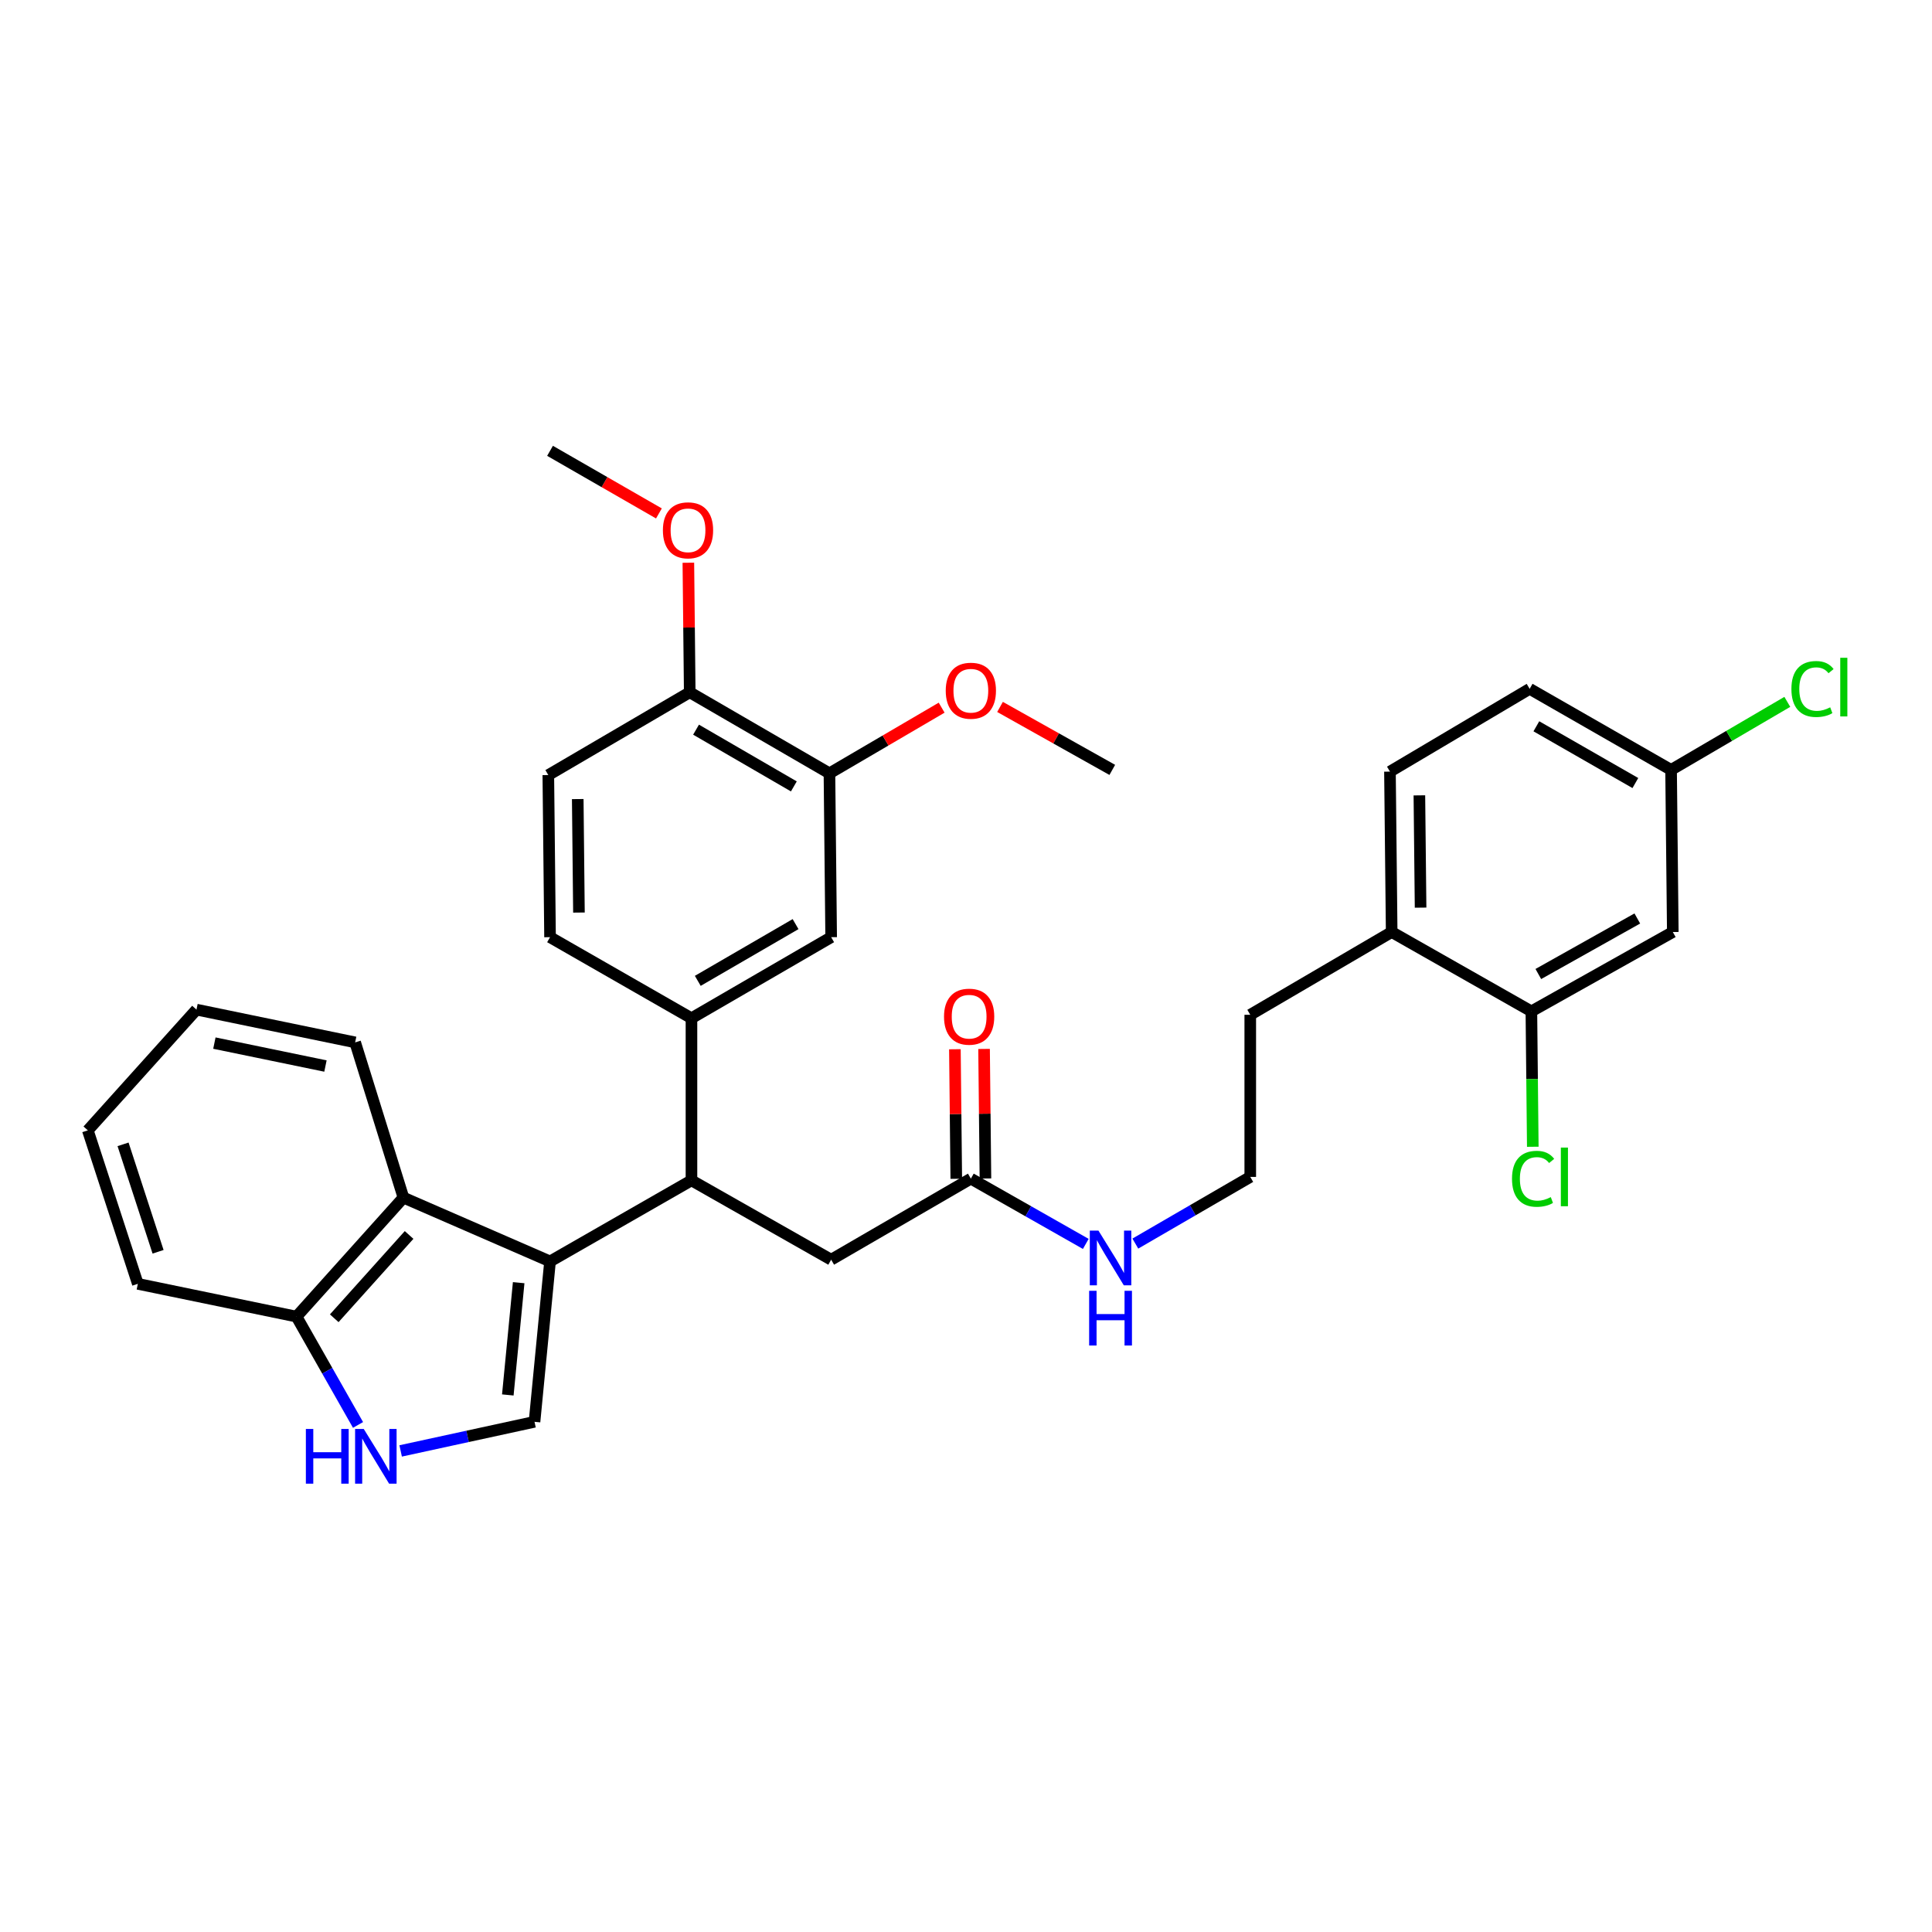 <?xml version='1.0' encoding='iso-8859-1'?>
<svg version='1.1' baseProfile='full'
              xmlns='http://www.w3.org/2000/svg'
                      xmlns:rdkit='http://www.rdkit.org/xml'
                      xmlns:xlink='http://www.w3.org/1999/xlink'
                  xml:space='preserve'
width='1000px' height='1000px' viewBox='0 0 1000 1000'>
<!-- END OF HEADER -->
<rect style='opacity:1.0;fill:#FFFFFF;stroke:none' width='1000' height='1000' x='0' y='0'> </rect>
<path class='bond-0' d='M 792.642,523.474 L 865.837,482.411' style='fill:none;fill-rule:evenodd;stroke:#000000;stroke-width:6px;stroke-linecap:butt;stroke-linejoin:miter;stroke-opacity:1' />
<path class='bond-0' d='M 796.234,504.148 L 847.471,475.404' style='fill:none;fill-rule:evenodd;stroke:#000000;stroke-width:6px;stroke-linecap:butt;stroke-linejoin:miter;stroke-opacity:1' />
<path class='bond-1' d='M 792.642,523.474 L 720.328,482.411' style='fill:none;fill-rule:evenodd;stroke:#000000;stroke-width:6px;stroke-linecap:butt;stroke-linejoin:miter;stroke-opacity:1' />
<path class='bond-2' d='M 792.642,523.474 L 793.005,558.519' style='fill:none;fill-rule:evenodd;stroke:#000000;stroke-width:6px;stroke-linecap:butt;stroke-linejoin:miter;stroke-opacity:1' />
<path class='bond-2' d='M 793.005,558.519 L 793.369,593.564' style='fill:none;fill-rule:evenodd;stroke:#00CC00;stroke-width:6px;stroke-linecap:butt;stroke-linejoin:miter;stroke-opacity:1' />
<path class='bond-3' d='M 502.513,610.063 L 532.256,626.955' style='fill:none;fill-rule:evenodd;stroke:#000000;stroke-width:6px;stroke-linecap:butt;stroke-linejoin:miter;stroke-opacity:1' />
<path class='bond-3' d='M 532.256,626.955 L 562,643.847' style='fill:none;fill-rule:evenodd;stroke:#0000FF;stroke-width:6px;stroke-linecap:butt;stroke-linejoin:miter;stroke-opacity:1' />
<path class='bond-4' d='M 510.061,609.983 L 509.706,576.456' style='fill:none;fill-rule:evenodd;stroke:#000000;stroke-width:6px;stroke-linecap:butt;stroke-linejoin:miter;stroke-opacity:1' />
<path class='bond-4' d='M 509.706,576.456 L 509.351,542.928' style='fill:none;fill-rule:evenodd;stroke:#FF0000;stroke-width:6px;stroke-linecap:butt;stroke-linejoin:miter;stroke-opacity:1' />
<path class='bond-4' d='M 494.965,610.143 L 494.61,576.616' style='fill:none;fill-rule:evenodd;stroke:#000000;stroke-width:6px;stroke-linecap:butt;stroke-linejoin:miter;stroke-opacity:1' />
<path class='bond-4' d='M 494.61,576.616 L 494.255,543.088' style='fill:none;fill-rule:evenodd;stroke:#FF0000;stroke-width:6px;stroke-linecap:butt;stroke-linejoin:miter;stroke-opacity:1' />
<path class='bond-5' d='M 502.513,610.063 L 430.207,652.016' style='fill:none;fill-rule:evenodd;stroke:#000000;stroke-width:6px;stroke-linecap:butt;stroke-linejoin:miter;stroke-opacity:1' />
<path class='bond-6' d='M 587.649,643.682 L 617.391,626.424' style='fill:none;fill-rule:evenodd;stroke:#0000FF;stroke-width:6px;stroke-linecap:butt;stroke-linejoin:miter;stroke-opacity:1' />
<path class='bond-6' d='M 617.391,626.424 L 647.133,609.166' style='fill:none;fill-rule:evenodd;stroke:#000000;stroke-width:6px;stroke-linecap:butt;stroke-linejoin:miter;stroke-opacity:1' />
<path class='bond-7' d='M 865.837,482.411 L 864.948,398.497' style='fill:none;fill-rule:evenodd;stroke:#000000;stroke-width:6px;stroke-linecap:butt;stroke-linejoin:miter;stroke-opacity:1' />
<path class='bond-8' d='M 153.473,681.48 L 169.393,709.514' style='fill:none;fill-rule:evenodd;stroke:#000000;stroke-width:6px;stroke-linecap:butt;stroke-linejoin:miter;stroke-opacity:1' />
<path class='bond-8' d='M 169.393,709.514 L 185.314,737.547' style='fill:none;fill-rule:evenodd;stroke:#0000FF;stroke-width:6px;stroke-linecap:butt;stroke-linejoin:miter;stroke-opacity:1' />
<path class='bond-9' d='M 153.473,681.48 L 208.82,619.885' style='fill:none;fill-rule:evenodd;stroke:#000000;stroke-width:6px;stroke-linecap:butt;stroke-linejoin:miter;stroke-opacity:1' />
<path class='bond-9' d='M 173.004,682.331 L 211.747,639.214' style='fill:none;fill-rule:evenodd;stroke:#000000;stroke-width:6px;stroke-linecap:butt;stroke-linejoin:miter;stroke-opacity:1' />
<path class='bond-10' d='M 153.473,681.48 L 71.346,664.513' style='fill:none;fill-rule:evenodd;stroke:#000000;stroke-width:6px;stroke-linecap:butt;stroke-linejoin:miter;stroke-opacity:1' />
<path class='bond-11' d='M 207.378,750.994 L 242.021,743.462' style='fill:none;fill-rule:evenodd;stroke:#0000FF;stroke-width:6px;stroke-linecap:butt;stroke-linejoin:miter;stroke-opacity:1' />
<path class='bond-11' d='M 242.021,743.462 L 276.663,735.93' style='fill:none;fill-rule:evenodd;stroke:#000000;stroke-width:6px;stroke-linecap:butt;stroke-linejoin:miter;stroke-opacity:1' />
<path class='bond-12' d='M 276.663,735.93 L 284.698,652.913' style='fill:none;fill-rule:evenodd;stroke:#000000;stroke-width:6px;stroke-linecap:butt;stroke-linejoin:miter;stroke-opacity:1' />
<path class='bond-12' d='M 262.842,722.023 L 268.466,663.911' style='fill:none;fill-rule:evenodd;stroke:#000000;stroke-width:6px;stroke-linecap:butt;stroke-linejoin:miter;stroke-opacity:1' />
<path class='bond-13' d='M 208.82,619.885 L 284.698,652.913' style='fill:none;fill-rule:evenodd;stroke:#000000;stroke-width:6px;stroke-linecap:butt;stroke-linejoin:miter;stroke-opacity:1' />
<path class='bond-14' d='M 208.82,619.885 L 183.826,539.536' style='fill:none;fill-rule:evenodd;stroke:#000000;stroke-width:6px;stroke-linecap:butt;stroke-linejoin:miter;stroke-opacity:1' />
<path class='bond-15' d='M 284.698,652.913 L 357.902,610.952' style='fill:none;fill-rule:evenodd;stroke:#000000;stroke-width:6px;stroke-linecap:butt;stroke-linejoin:miter;stroke-opacity:1' />
<path class='bond-16' d='M 71.346,664.513 L 45.455,585.07' style='fill:none;fill-rule:evenodd;stroke:#000000;stroke-width:6px;stroke-linecap:butt;stroke-linejoin:miter;stroke-opacity:1' />
<path class='bond-16' d='M 81.816,647.918 L 63.692,592.308' style='fill:none;fill-rule:evenodd;stroke:#000000;stroke-width:6px;stroke-linecap:butt;stroke-linejoin:miter;stroke-opacity:1' />
<path class='bond-17' d='M 101.699,522.577 L 45.455,585.07' style='fill:none;fill-rule:evenodd;stroke:#000000;stroke-width:6px;stroke-linecap:butt;stroke-linejoin:miter;stroke-opacity:1' />
<path class='bond-18' d='M 101.699,522.577 L 183.826,539.536' style='fill:none;fill-rule:evenodd;stroke:#000000;stroke-width:6px;stroke-linecap:butt;stroke-linejoin:miter;stroke-opacity:1' />
<path class='bond-18' d='M 110.965,539.906 L 168.454,551.777' style='fill:none;fill-rule:evenodd;stroke:#000000;stroke-width:6px;stroke-linecap:butt;stroke-linejoin:miter;stroke-opacity:1' />
<path class='bond-19' d='M 357.902,610.952 L 357.902,527.039' style='fill:none;fill-rule:evenodd;stroke:#000000;stroke-width:6px;stroke-linecap:butt;stroke-linejoin:miter;stroke-opacity:1' />
<path class='bond-20' d='M 357.902,610.952 L 430.207,652.016' style='fill:none;fill-rule:evenodd;stroke:#000000;stroke-width:6px;stroke-linecap:butt;stroke-linejoin:miter;stroke-opacity:1' />
<path class='bond-21' d='M 429.318,400.275 L 357.004,358.323' style='fill:none;fill-rule:evenodd;stroke:#000000;stroke-width:6px;stroke-linecap:butt;stroke-linejoin:miter;stroke-opacity:1' />
<path class='bond-21' d='M 410.895,407.041 L 360.275,377.674' style='fill:none;fill-rule:evenodd;stroke:#000000;stroke-width:6px;stroke-linecap:butt;stroke-linejoin:miter;stroke-opacity:1' />
<path class='bond-22' d='M 429.318,400.275 L 430.207,485.086' style='fill:none;fill-rule:evenodd;stroke:#000000;stroke-width:6px;stroke-linecap:butt;stroke-linejoin:miter;stroke-opacity:1' />
<path class='bond-23' d='M 429.318,400.275 L 458.356,383.279' style='fill:none;fill-rule:evenodd;stroke:#000000;stroke-width:6px;stroke-linecap:butt;stroke-linejoin:miter;stroke-opacity:1' />
<path class='bond-23' d='M 458.356,383.279 L 487.393,366.284' style='fill:none;fill-rule:evenodd;stroke:#FF0000;stroke-width:6px;stroke-linecap:butt;stroke-linejoin:miter;stroke-opacity:1' />
<path class='bond-24' d='M 357.004,358.323 L 283.809,401.173' style='fill:none;fill-rule:evenodd;stroke:#000000;stroke-width:6px;stroke-linecap:butt;stroke-linejoin:miter;stroke-opacity:1' />
<path class='bond-25' d='M 357.004,358.323 L 356.649,324.795' style='fill:none;fill-rule:evenodd;stroke:#000000;stroke-width:6px;stroke-linecap:butt;stroke-linejoin:miter;stroke-opacity:1' />
<path class='bond-25' d='M 356.649,324.795 L 356.294,291.267' style='fill:none;fill-rule:evenodd;stroke:#FF0000;stroke-width:6px;stroke-linecap:butt;stroke-linejoin:miter;stroke-opacity:1' />
<path class='bond-26' d='M 430.207,485.086 L 357.902,527.039' style='fill:none;fill-rule:evenodd;stroke:#000000;stroke-width:6px;stroke-linecap:butt;stroke-linejoin:miter;stroke-opacity:1' />
<path class='bond-26' d='M 411.785,478.321 L 361.171,507.688' style='fill:none;fill-rule:evenodd;stroke:#000000;stroke-width:6px;stroke-linecap:butt;stroke-linejoin:miter;stroke-opacity:1' />
<path class='bond-27' d='M 283.809,401.173 L 284.698,485.086' style='fill:none;fill-rule:evenodd;stroke:#000000;stroke-width:6px;stroke-linecap:butt;stroke-linejoin:miter;stroke-opacity:1' />
<path class='bond-27' d='M 299.039,413.6 L 299.661,472.339' style='fill:none;fill-rule:evenodd;stroke:#000000;stroke-width:6px;stroke-linecap:butt;stroke-linejoin:miter;stroke-opacity:1' />
<path class='bond-28' d='M 357.902,527.039 L 284.698,485.086' style='fill:none;fill-rule:evenodd;stroke:#000000;stroke-width:6px;stroke-linecap:butt;stroke-linejoin:miter;stroke-opacity:1' />
<path class='bond-29' d='M 517.611,365.903 L 546.664,382.2' style='fill:none;fill-rule:evenodd;stroke:#FF0000;stroke-width:6px;stroke-linecap:butt;stroke-linejoin:miter;stroke-opacity:1' />
<path class='bond-29' d='M 546.664,382.2 L 575.716,398.497' style='fill:none;fill-rule:evenodd;stroke:#000000;stroke-width:6px;stroke-linecap:butt;stroke-linejoin:miter;stroke-opacity:1' />
<path class='bond-30' d='M 341.056,265.75 L 312.877,249.548' style='fill:none;fill-rule:evenodd;stroke:#FF0000;stroke-width:6px;stroke-linecap:butt;stroke-linejoin:miter;stroke-opacity:1' />
<path class='bond-30' d='M 312.877,249.548 L 284.698,233.346' style='fill:none;fill-rule:evenodd;stroke:#000000;stroke-width:6px;stroke-linecap:butt;stroke-linejoin:miter;stroke-opacity:1' />
<path class='bond-31' d='M 720.328,482.411 L 719.439,399.386' style='fill:none;fill-rule:evenodd;stroke:#000000;stroke-width:6px;stroke-linecap:butt;stroke-linejoin:miter;stroke-opacity:1' />
<path class='bond-31' d='M 735.29,469.795 L 734.668,411.678' style='fill:none;fill-rule:evenodd;stroke:#000000;stroke-width:6px;stroke-linecap:butt;stroke-linejoin:miter;stroke-opacity:1' />
<path class='bond-32' d='M 720.328,482.411 L 647.133,525.252' style='fill:none;fill-rule:evenodd;stroke:#000000;stroke-width:6px;stroke-linecap:butt;stroke-linejoin:miter;stroke-opacity:1' />
<path class='bond-33' d='M 719.439,399.386 L 791.744,356.536' style='fill:none;fill-rule:evenodd;stroke:#000000;stroke-width:6px;stroke-linecap:butt;stroke-linejoin:miter;stroke-opacity:1' />
<path class='bond-34' d='M 864.948,398.497 L 895.029,380.889' style='fill:none;fill-rule:evenodd;stroke:#000000;stroke-width:6px;stroke-linecap:butt;stroke-linejoin:miter;stroke-opacity:1' />
<path class='bond-34' d='M 895.029,380.889 L 925.11,363.281' style='fill:none;fill-rule:evenodd;stroke:#00CC00;stroke-width:6px;stroke-linecap:butt;stroke-linejoin:miter;stroke-opacity:1' />
<path class='bond-35' d='M 864.948,398.497 L 791.744,356.536' style='fill:none;fill-rule:evenodd;stroke:#000000;stroke-width:6px;stroke-linecap:butt;stroke-linejoin:miter;stroke-opacity:1' />
<path class='bond-35' d='M 846.459,405.301 L 795.217,375.928' style='fill:none;fill-rule:evenodd;stroke:#000000;stroke-width:6px;stroke-linecap:butt;stroke-linejoin:miter;stroke-opacity:1' />
<path class='bond-36' d='M 647.133,525.252 L 647.133,609.166' style='fill:none;fill-rule:evenodd;stroke:#000000;stroke-width:6px;stroke-linecap:butt;stroke-linejoin:miter;stroke-opacity:1' />
<path  class='atom-2' d='M 568.559 636.967
L 577.839 651.967
Q 578.759 653.447, 580.239 656.127
Q 581.719 658.807, 581.799 658.967
L 581.799 636.967
L 585.559 636.967
L 585.559 665.287
L 581.679 665.287
L 571.719 648.887
Q 570.559 646.967, 569.319 644.767
Q 568.119 642.567, 567.759 641.887
L 567.759 665.287
L 564.079 665.287
L 564.079 636.967
L 568.559 636.967
' fill='#0000FF'/>
<path  class='atom-2' d='M 563.739 668.119
L 567.579 668.119
L 567.579 680.159
L 582.059 680.159
L 582.059 668.119
L 585.899 668.119
L 585.899 696.439
L 582.059 696.439
L 582.059 683.359
L 567.579 683.359
L 567.579 696.439
L 563.739 696.439
L 563.739 668.119
' fill='#0000FF'/>
<path  class='atom-3' d='M 488.624 526.23
Q 488.624 519.43, 491.984 515.63
Q 495.344 511.83, 501.624 511.83
Q 507.904 511.83, 511.264 515.63
Q 514.624 519.43, 514.624 526.23
Q 514.624 533.11, 511.224 537.03
Q 507.824 540.91, 501.624 540.91
Q 495.384 540.91, 491.984 537.03
Q 488.624 533.15, 488.624 526.23
M 501.624 537.71
Q 505.944 537.71, 508.264 534.83
Q 510.624 531.91, 510.624 526.23
Q 510.624 520.67, 508.264 517.87
Q 505.944 515.03, 501.624 515.03
Q 497.304 515.03, 494.944 517.83
Q 492.624 520.63, 492.624 526.23
Q 492.624 531.95, 494.944 534.83
Q 497.304 537.71, 501.624 537.71
' fill='#FF0000'/>
<path  class='atom-6' d='M 158.316 739.626
L 162.156 739.626
L 162.156 751.666
L 176.636 751.666
L 176.636 739.626
L 180.476 739.626
L 180.476 767.946
L 176.636 767.946
L 176.636 754.866
L 162.156 754.866
L 162.156 767.946
L 158.316 767.946
L 158.316 739.626
' fill='#0000FF'/>
<path  class='atom-6' d='M 188.276 739.626
L 197.556 754.626
Q 198.476 756.106, 199.956 758.786
Q 201.436 761.466, 201.516 761.626
L 201.516 739.626
L 205.276 739.626
L 205.276 767.946
L 201.396 767.946
L 191.436 751.546
Q 190.276 749.626, 189.036 747.426
Q 187.836 745.226, 187.476 744.546
L 187.476 767.946
L 183.796 767.946
L 183.796 739.626
L 188.276 739.626
' fill='#0000FF'/>
<path  class='atom-22' d='M 489.513 357.514
Q 489.513 350.714, 492.873 346.914
Q 496.233 343.114, 502.513 343.114
Q 508.793 343.114, 512.153 346.914
Q 515.513 350.714, 515.513 357.514
Q 515.513 364.394, 512.113 368.314
Q 508.713 372.194, 502.513 372.194
Q 496.273 372.194, 492.873 368.314
Q 489.513 364.434, 489.513 357.514
M 502.513 368.994
Q 506.833 368.994, 509.153 366.114
Q 511.513 363.194, 511.513 357.514
Q 511.513 351.954, 509.153 349.154
Q 506.833 346.314, 502.513 346.314
Q 498.193 346.314, 495.833 349.114
Q 493.513 351.914, 493.513 357.514
Q 493.513 363.234, 495.833 366.114
Q 498.193 368.994, 502.513 368.994
' fill='#FF0000'/>
<path  class='atom-23' d='M 343.115 274.489
Q 343.115 267.689, 346.475 263.889
Q 349.835 260.089, 356.115 260.089
Q 362.395 260.089, 365.755 263.889
Q 369.115 267.689, 369.115 274.489
Q 369.115 281.369, 365.715 285.289
Q 362.315 289.169, 356.115 289.169
Q 349.875 289.169, 346.475 285.289
Q 343.115 281.409, 343.115 274.489
M 356.115 285.969
Q 360.435 285.969, 362.755 283.089
Q 365.115 280.169, 365.115 274.489
Q 365.115 268.929, 362.755 266.129
Q 360.435 263.289, 356.115 263.289
Q 351.795 263.289, 349.435 266.089
Q 347.115 268.889, 347.115 274.489
Q 347.115 280.209, 349.435 283.089
Q 351.795 285.969, 356.115 285.969
' fill='#FF0000'/>
<path  class='atom-29' d='M 782.611 610.146
Q 782.611 603.106, 785.891 599.426
Q 789.211 595.706, 795.491 595.706
Q 801.331 595.706, 804.451 599.826
L 801.811 601.986
Q 799.531 598.986, 795.491 598.986
Q 791.211 598.986, 788.931 601.866
Q 786.691 604.706, 786.691 610.146
Q 786.691 615.746, 789.011 618.626
Q 791.371 621.506, 795.931 621.506
Q 799.051 621.506, 802.691 619.626
L 803.811 622.626
Q 802.331 623.586, 800.091 624.146
Q 797.851 624.706, 795.371 624.706
Q 789.211 624.706, 785.891 620.946
Q 782.611 617.186, 782.611 610.146
' fill='#00CC00'/>
<path  class='atom-29' d='M 807.891 593.986
L 811.571 593.986
L 811.571 624.346
L 807.891 624.346
L 807.891 593.986
' fill='#00CC00'/>
<path  class='atom-31' d='M 927.231 356.627
Q 927.231 349.587, 930.511 345.907
Q 933.831 342.187, 940.111 342.187
Q 945.951 342.187, 949.071 346.307
L 946.431 348.467
Q 944.151 345.467, 940.111 345.467
Q 935.831 345.467, 933.551 348.347
Q 931.311 351.187, 931.311 356.627
Q 931.311 362.227, 933.631 365.107
Q 935.991 367.987, 940.551 367.987
Q 943.671 367.987, 947.311 366.107
L 948.431 369.107
Q 946.951 370.067, 944.711 370.627
Q 942.471 371.187, 939.991 371.187
Q 933.831 371.187, 930.511 367.427
Q 927.231 363.667, 927.231 356.627
' fill='#00CC00'/>
<path  class='atom-31' d='M 952.511 340.467
L 956.191 340.467
L 956.191 370.827
L 952.511 370.827
L 952.511 340.467
' fill='#00CC00'/>
</svg>
